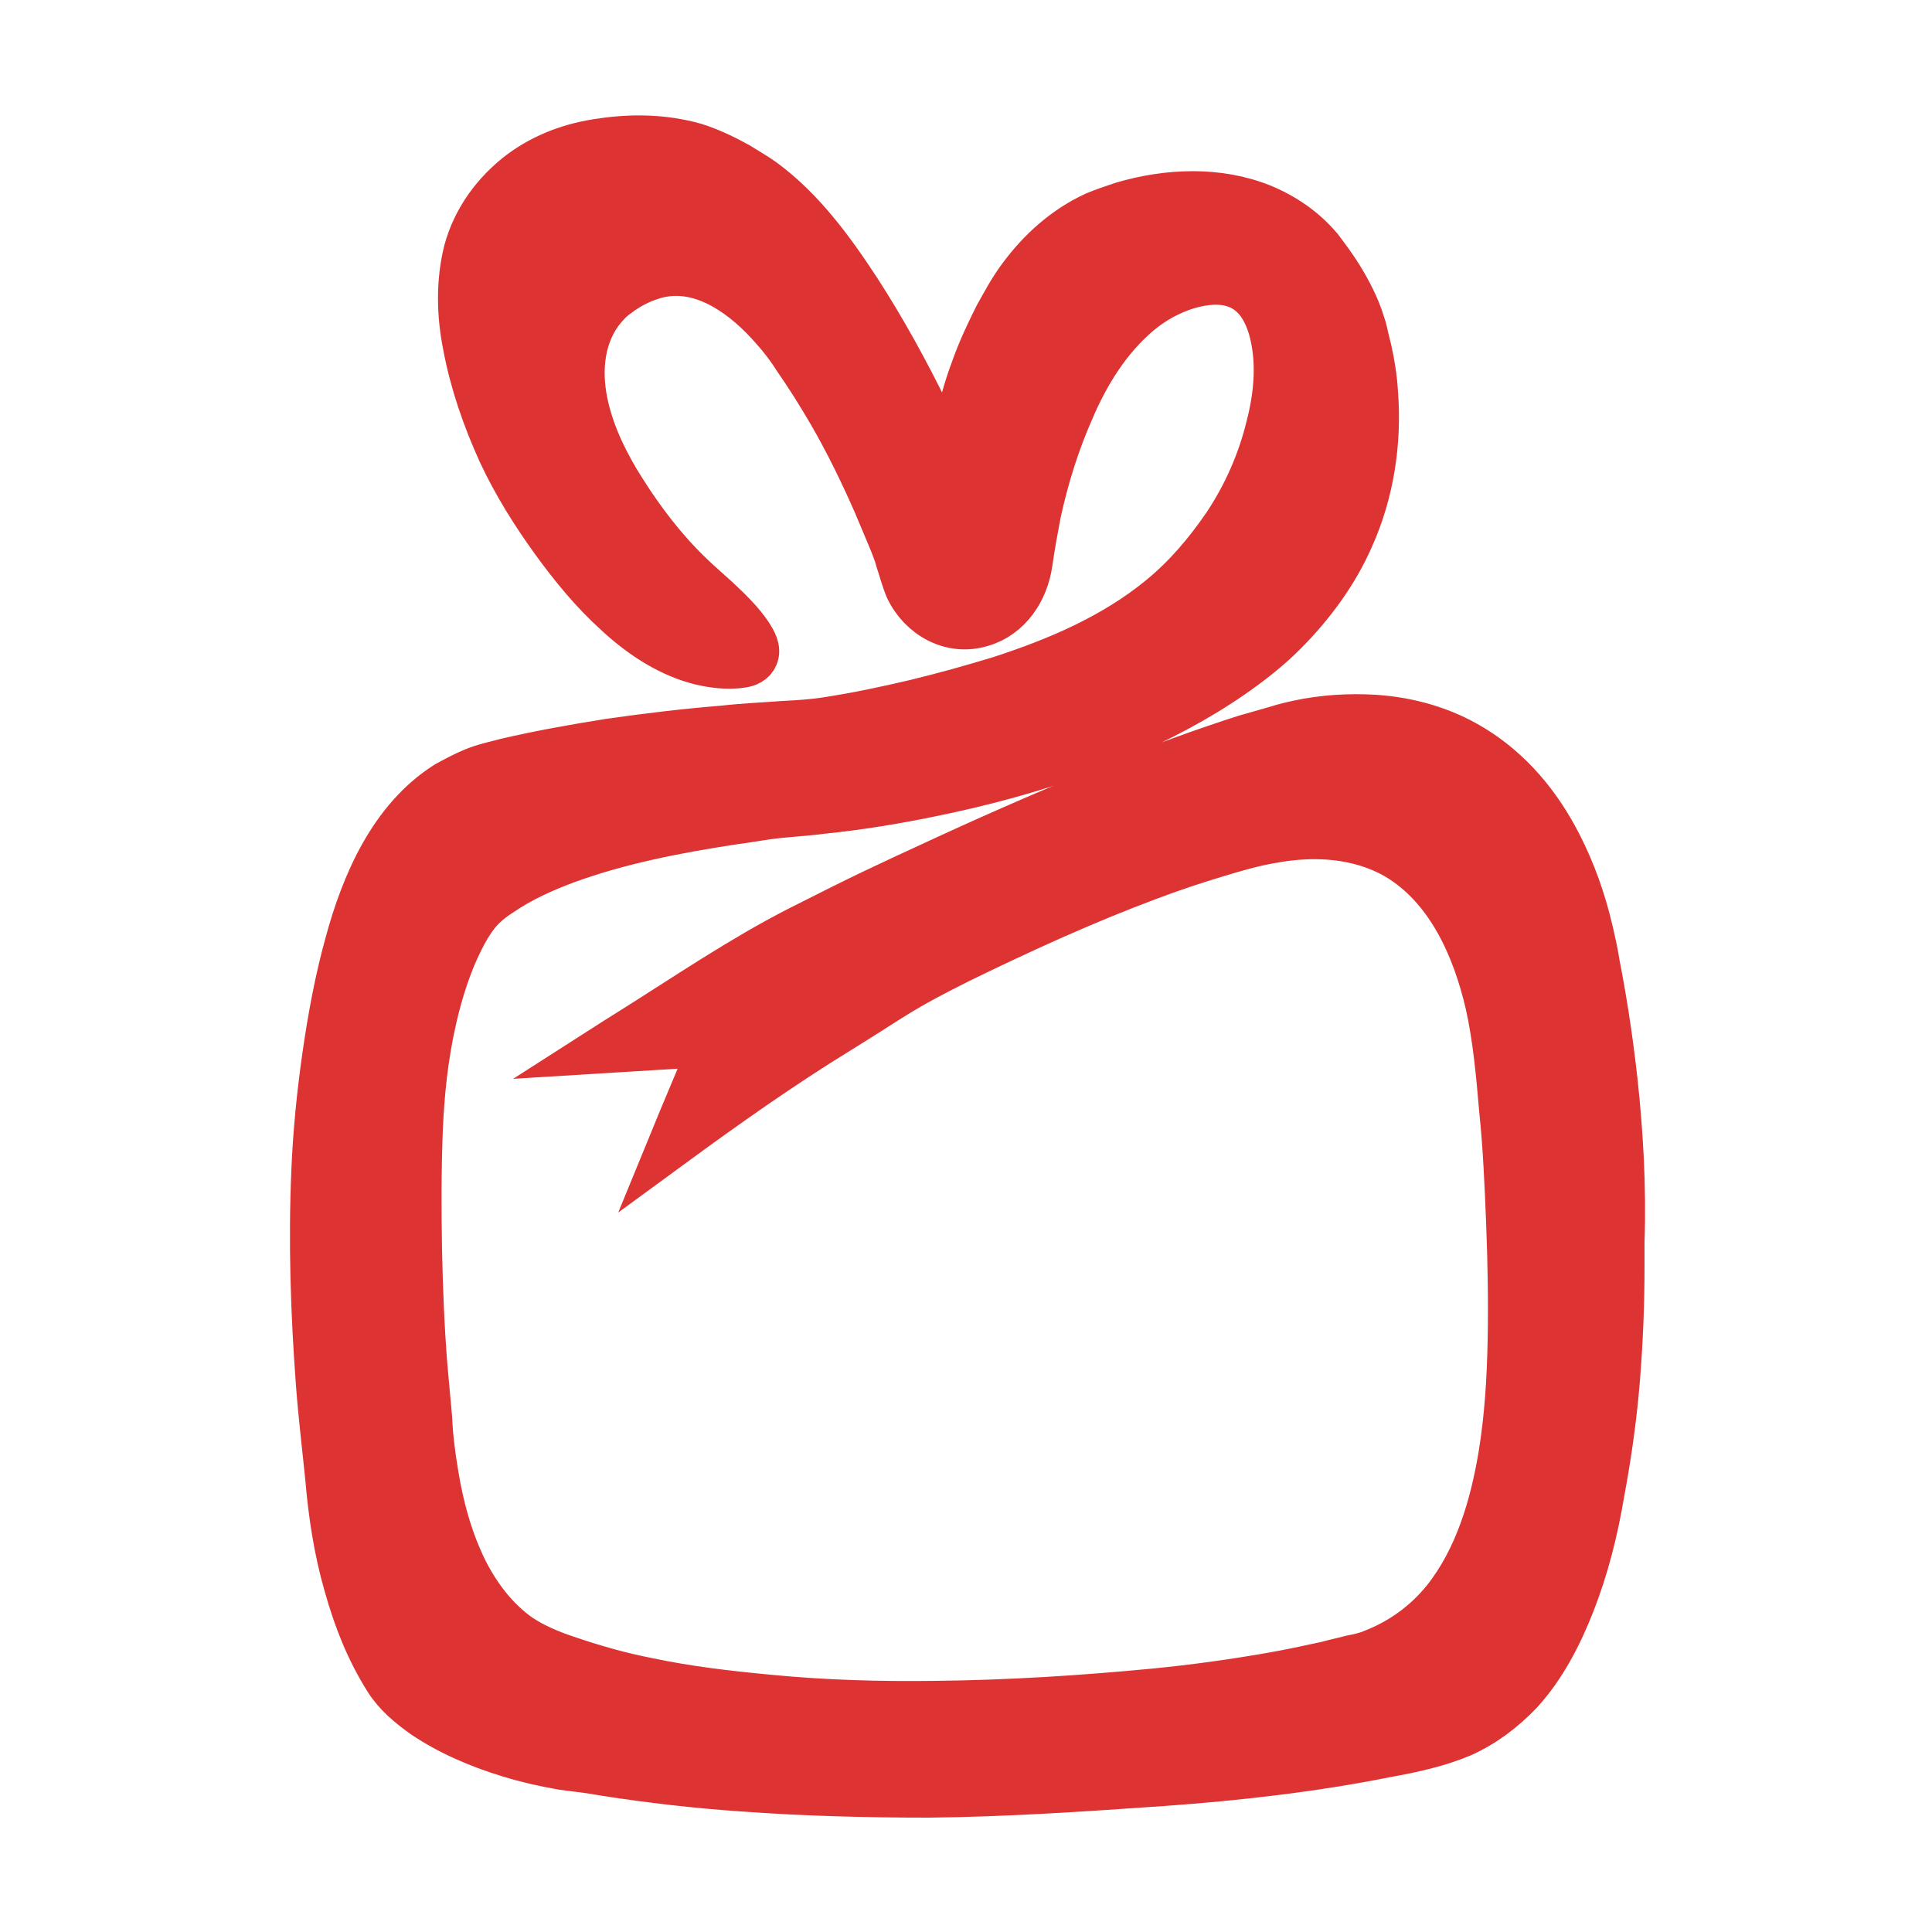 <?xml version="1.0" encoding="utf-8"?>
<!-- Generator: Adobe Illustrator 24.1.2, SVG Export Plug-In . SVG Version: 6.00 Build 0)  -->
<svg version="1.1" id="Camada_1" xmlns="http://www.w3.org/2000/svg" xmlns:xlink="http://www.w3.org/1999/xlink" x="0px" y="0px"
	 viewBox="0 0 250 250" style="enable-background:new 0 0 250 250;" xml:space="preserve">
<style type="text/css">
	.st0{fill:#DD3333;stroke:#DD3333;stroke-width:6;stroke-miterlimit:10;}
</style>
<path class="st0" d="M206.6,124.7c-0.2-1.3-0.5-2.7-0.8-4c-0.1-0.3-0.1-0.4-0.1-0.4l0,0c-0.9-3.8-2.2-7.5-4-11
	c-2.6-5.1-6.3-9.6-11.3-12.6c-3.8-2.3-8.1-3.5-12.5-3.8c-3.3-0.2-6.6,0-9.9,0.7c-0.9,0.2-1.8,0.4-2.7,0.7c-1.4,0.4-2.8,0.8-4.2,1.2
	c-5.3,1.7-10.5,3.6-15.7,5.7c-7.8,3.1-15.4,6.4-23,9.9c-9.1,4.2-10.2,4.7-19.1,9.2c-7.4,3.8-14.3,8.5-21.3,12.9
	c-1.4,0.9-2.9,1.8-4.3,2.7c4.9-0.3,9.7-0.6,14.6-0.9c-1.8,4.4-3.7,8.8-5.5,13.2c7.1-5.2,14.3-10.3,21.8-14.9
	c7.6-4.7,7.6-5.1,15.6-9.1c8-3.9,16.1-7.6,24.4-10.7c2.9-1.1,5.9-2.1,8.9-3c2.3-0.7,4.7-1.4,7.1-1.8c5.4-1,11.2-0.7,16.1,2.1
	c6.8,4,10.2,11.8,11.9,19.1c1,4.5,1.4,9.1,1.8,13.7c0.5,4.8,0.7,9.6,0.9,14.5c0.2,5.1,0.3,10.3,0.2,15.4c-0.1,5-0.4,9.9-1.2,14.8
	c-1.1,6.6-3.1,13.4-7.3,18.7c-2.5,3.1-5.7,5.4-9.3,6.8c-0.9,0.4-1.9,0.6-2.9,0.8c-1.1,0.3-2.1,0.5-3.2,0.8c-2.3,0.5-4.6,1-6.9,1.4
	c-5.1,0.9-10.2,1.6-15.3,2.1c-9.4,0.9-18.8,1.5-28.3,1.6c-7.2,0.1-14.4-0.1-21.6-0.8c-5.3-0.5-10.5-1.1-15.7-2.2
	c-3.6-0.7-7.1-1.7-10.6-2.9c-2.1-0.7-4.2-1.6-6-2.8c-3-2.1-5.3-5.1-7-8.4c-2-4-3.2-8.4-3.9-12.8c-0.4-2.4-0.7-4.8-0.8-7.2
	c-0.2-2.2-0.4-4.4-0.6-6.6c-0.4-5-0.6-10.1-0.7-15.1c-0.1-5.1-0.1-10.3,0.1-15.5c0.2-4.8,0.7-9.6,1.8-14.4c0.8-3.5,1.9-7,3.5-10.2
	c0.6-1.2,1.3-2.4,2.1-3.4s1.9-1.9,3-2.6c2.6-1.8,5.7-3.2,8.7-4.3c6.9-2.5,14.2-3.9,21.4-5c1.6-0.2,3.2-0.5,4.7-0.7
	c2.3-0.3,4.6-0.4,6.9-0.7c4.9-0.5,9.7-1.3,14.5-2.3c8.2-1.7,16.3-4,23.9-7.3c5.1-2.2,10.1-4.8,14.7-8c2.3-1.6,4.6-3.4,6.6-5.4
	c3.6-3.6,6.7-7.8,8.7-12.4c2.6-5.8,3.6-12.3,3.1-18.7c-0.1-1.8-0.4-3.7-0.8-5.5c-0.1-0.4-0.2-0.8-0.3-1.2c-0.2-0.8-0.3-1.5-0.6-2.3
	c-0.6-2-1.7-4.1-2.8-5.9c-0.8-1.3-1.7-2.5-2.6-3.7c-2-2.4-4.6-4.2-7.5-5.4c-5.7-2.3-12.2-2-18-0.3c-1.2,0.4-2.4,0.8-3.6,1.3
	c-3.9,1.8-7.1,4.7-9.6,8.1c-1.2,1.6-2.1,3.3-3.1,5.1c-1,2-2,4.1-2.8,6.3c-1.6,4.2-2.7,8.7-2.8,13.2c0,0.2,0,0.3,0,0.5
	c-1.1-2.5-2.3-5-3.5-7.5c-2.7-5.5-5.6-10.8-8.9-15.9c-3.4-5.2-7.2-10.4-12.2-14.1c-1.1-0.8-2.2-1.4-3.3-2.1c-1.8-1-3.7-1.9-5.6-2.5
	c-3.9-1.1-8-1.2-12-0.6c-3.8,0.5-7.4,1.8-10.5,4.1c-3.3,2.5-5.9,6-7,10.1c-1,4-0.9,8.2-0.1,12.2c0.9,4.8,2.5,9.4,4.5,13.8
	c1.9,4.1,4.3,7.9,6.9,11.5c2.4,3.3,5,6.5,8.1,9.3c2.9,2.7,6.4,5.1,10.3,6.2c1.8,0.5,4,0.8,5.9,0.5c0.7-0.1,1.4-0.4,1.7-1.1
	c0.4-0.9-0.2-1.9-0.7-2.7c-1.2-1.8-2.8-3.3-4.4-4.8c-1.2-1.1-2.4-2.1-3.5-3.2c-3.3-3.2-6.1-6.9-8.5-10.7c-2.1-3.3-3.9-6.9-4.8-10.7
	c-1-4.2-0.8-8.8,1.8-12.4c0.7-0.9,1.4-1.7,2.3-2.3c1.3-1,2.8-1.8,4.4-2.3c5.8-1.9,11.3,1.8,15.1,5.9c1.3,1.4,2.6,3,3.6,4.6
	c1.6,2.3,3.1,4.7,4.5,7.1c2.2,3.8,4.1,7.7,5.9,11.8c0.7,1.7,1.4,3.3,2.1,5c0.3,0.8,0.6,1.5,0.8,2.3c0.4,1.2,0.7,2.4,1.2,3.6
	c1.7,3.6,5.6,5.8,9.5,4.6c3.5-1,5.7-4.3,6.2-7.9c0.3-2.1,0.7-4.3,1.1-6.4c1-4.6,2.4-9.1,4.3-13.4c2-4.7,4.8-9.2,8.7-12.5
	c1.9-1.6,4.1-2.8,6.4-3.5c2.1-0.6,4.5-0.9,6.6,0c2.3,1,3.5,3.1,4.2,5.4c1.2,4.2,0.8,8.7-0.3,12.9c-1.1,4.5-3,8.8-5.6,12.7
	c-2.4,3.5-5.1,6.7-8.4,9.4c-6.1,5-13.4,8.1-20.8,10.5c-3.6,1.1-7.2,2.1-10.9,3c-3.8,0.9-7.6,1.7-11.5,2.3c-1.9,0.3-3.7,0.4-5.6,0.5
	c-2.6,0.2-5.2,0.3-7.8,0.6c-5,0.4-9.9,1-14.8,1.7c-4.4,0.7-8.9,1.5-13.2,2.5c-1.5,0.4-3,0.7-4.4,1.3c-1.2,0.5-2.3,1.1-3.4,1.7
	c-7.1,4.5-10.7,12.9-12.8,20.7c-1.3,4.7-2.2,9.6-2.9,14.5s-1.2,9.9-1.4,14.8c-0.4,9.2-0.1,18.5,0.6,27.7c0.3,4,0.8,8.1,1.2,12.1
	c0.4,4.7,1.1,9.3,2.4,13.8c1.2,4.3,2.8,8.4,5.2,12.2c1.2,1.9,2.9,3.3,4.7,4.6c3.4,2.3,7.2,3.9,11.1,5.1c2.3,0.7,4.5,1.2,6.8,1.6
	c1.3,0.2,2.5,0.3,3.8,0.5c0.6,0.1,1.2,0.2,1.8,0.3c5.8,0.9,11.8,1.6,17.7,2c8.1,0.6,16.2,0.8,24.2,0.8c10.1-0.1,20.2-0.8,30.3-1.5
	c9.7-0.7,19.4-1.8,28.9-3.7c3.3-0.6,6.6-1.3,9.7-2.6c2.9-1.3,5.4-3.2,7.6-5.5c3-3.3,5.1-7.4,6.7-11.5c1.8-4.6,3-9.4,3.8-14.2
	c0.9-4.8,1.6-9.7,2-14.6c0.4-4.9,0.6-9.8,0.6-14.7c0-0.9,0-1.9,0-2.8c0-0.1,0-0.3,0-0.4C210.3,146.3,208,131.8,206.6,124.7"/>
</svg>
